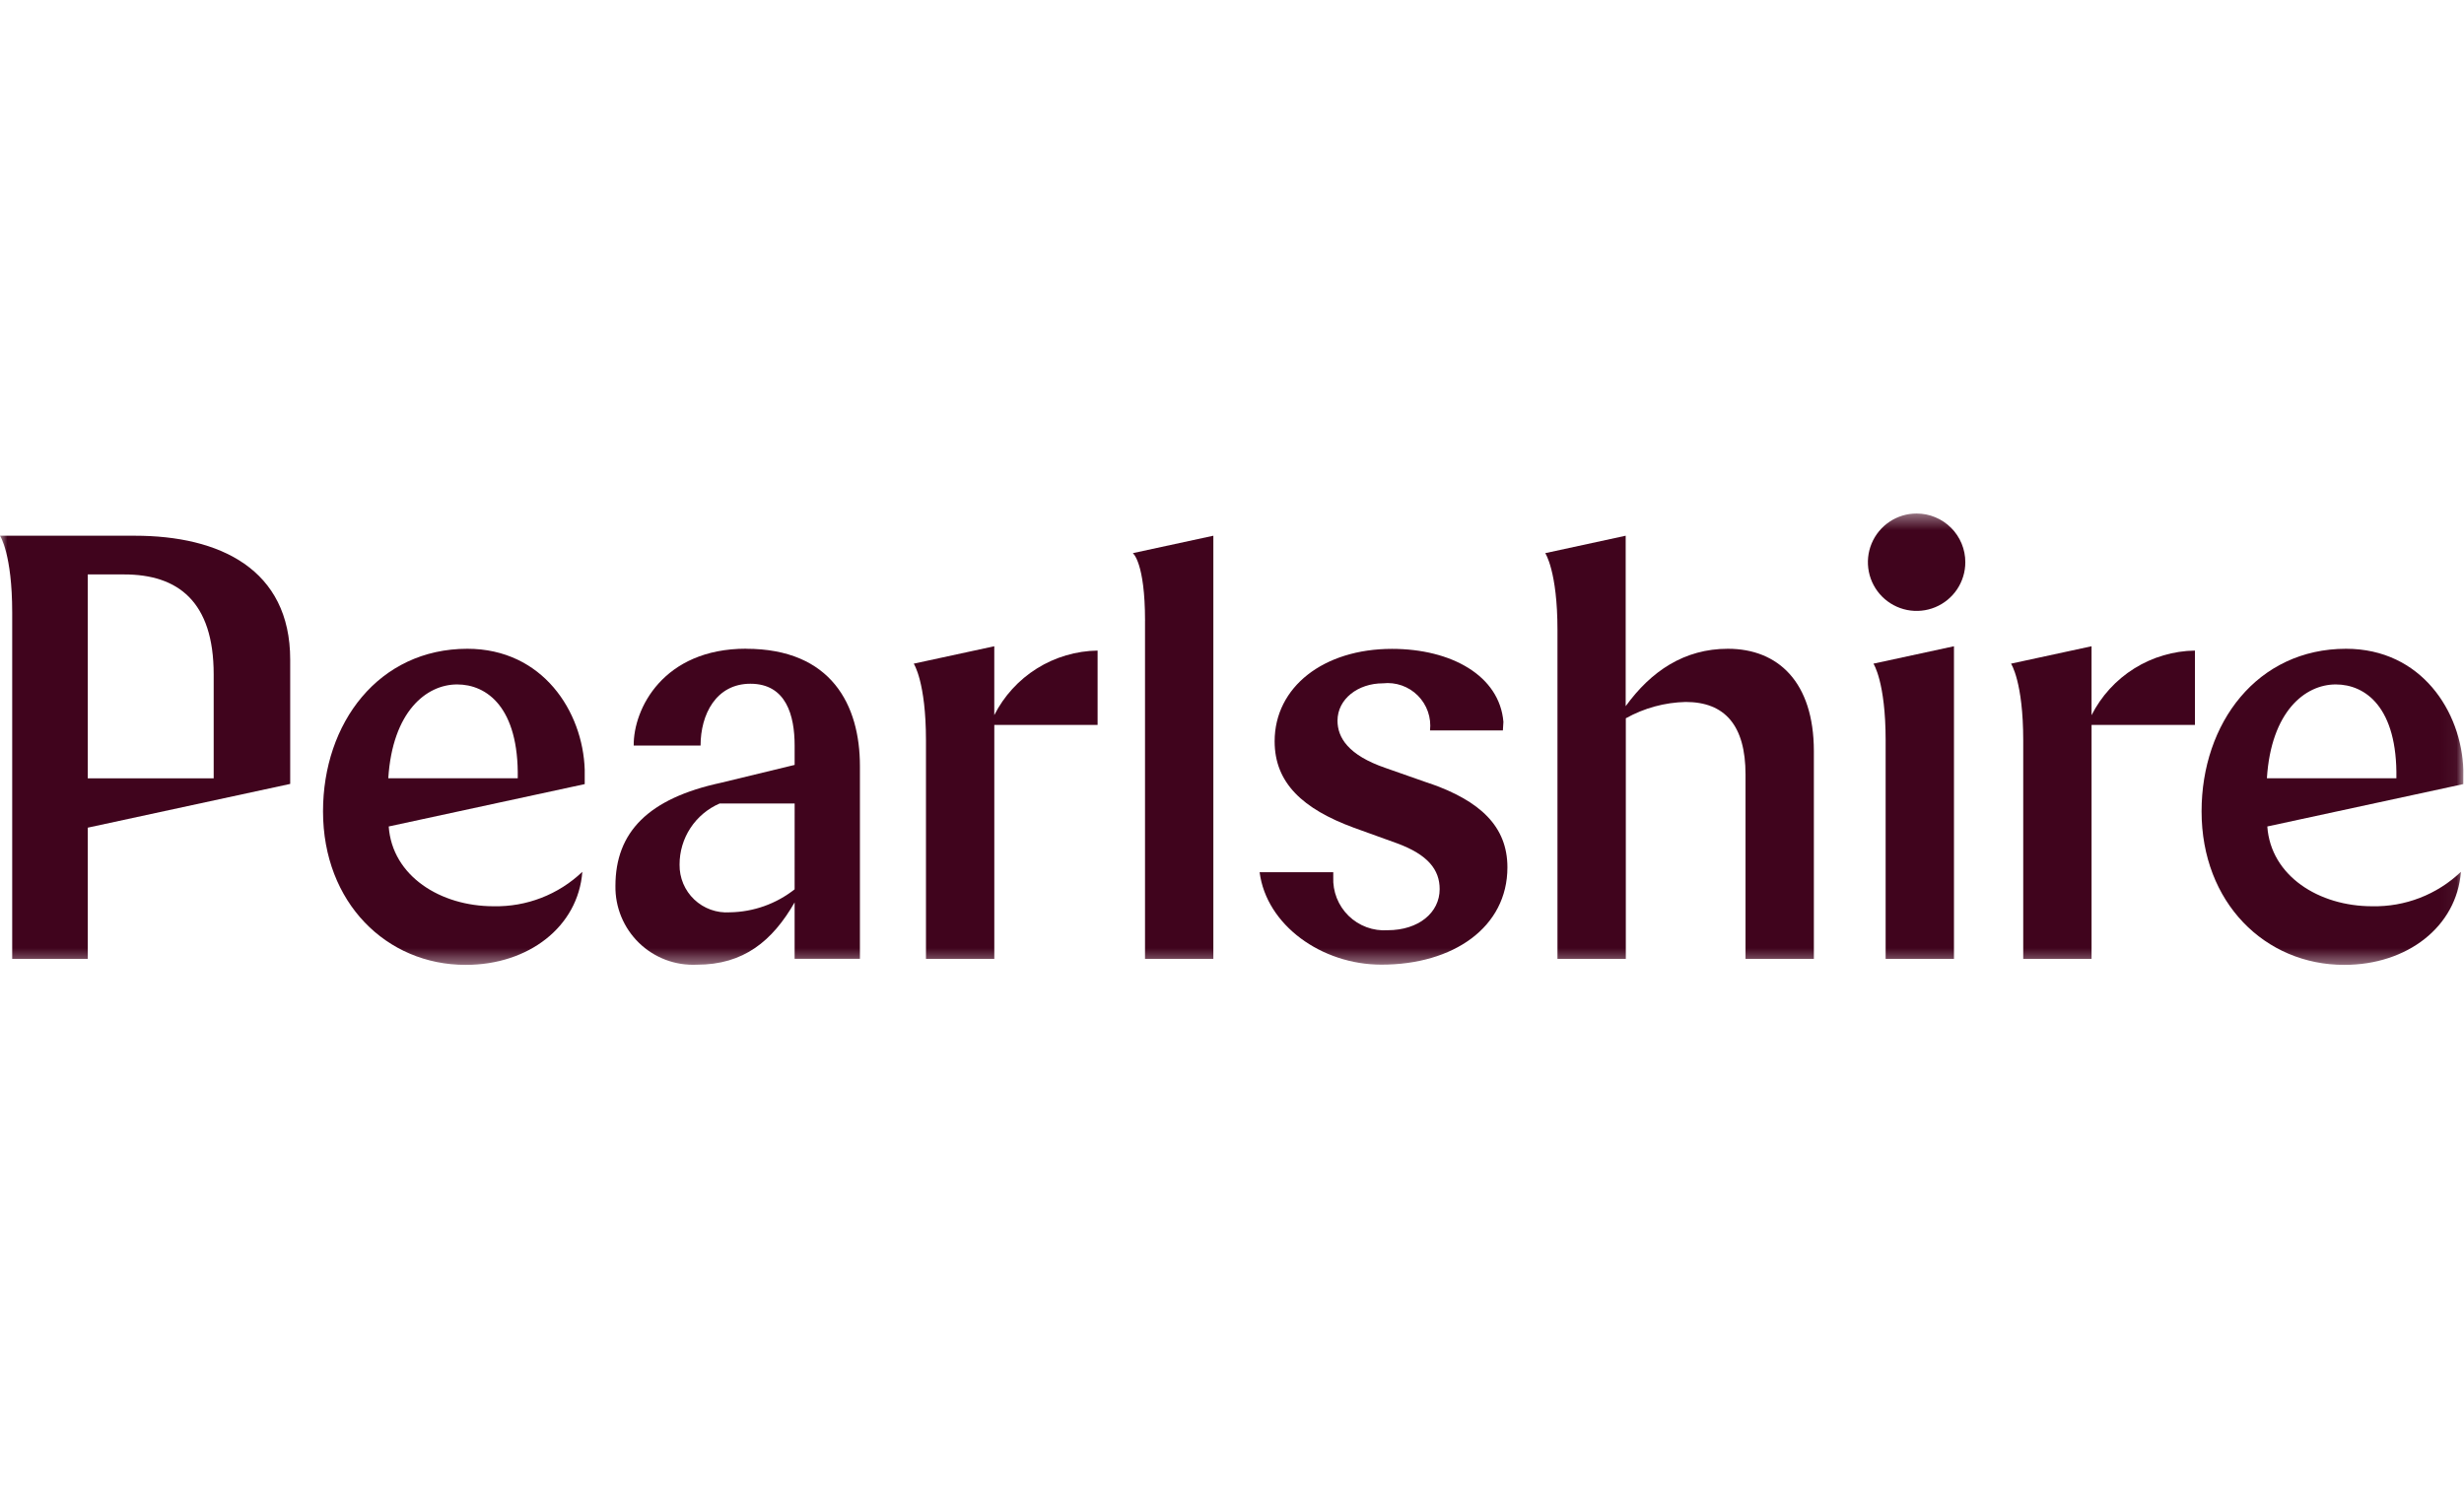 <svg width="165" height="100" viewBox="0 0 165 100" fill="none" xmlns="http://www.w3.org/2000/svg">
<mask id="mask0_4080_5633" style="mask-type:luminance" maskUnits="userSpaceOnUse" x="0" y="34" width="165" height="31">
<path d="M164.954 34.391H0V64.621H164.954V34.391Z" fill="white"/>
</mask>
<g mask="url(#mask0_4080_5633)">
<path d="M31.301 43.45C25.35 43.45 21.631 48.43 21.631 54.339C21.631 60.452 25.881 64.621 31.183 64.621C35.393 64.621 38.712 62.07 38.996 58.388C37.396 59.914 35.256 60.743 33.045 60.694C29.505 60.694 26.263 58.676 26.03 55.351L39.155 52.514V51.549C39.033 47.663 36.345 43.45 31.297 43.45M34.665 52.124H26.001C26.284 47.656 28.548 45.838 30.613 45.838C32.599 45.838 34.748 47.373 34.671 52.124" fill="#40041D"/>
<path d="M95.756 52.477L92.76 51.425C90.291 50.576 89.565 49.401 89.565 48.268C89.565 46.811 90.942 45.764 92.604 45.764C93.03 45.716 93.461 45.765 93.866 45.906C94.271 46.048 94.639 46.279 94.942 46.582C95.245 46.886 95.476 47.253 95.618 47.658C95.76 48.063 95.808 48.495 95.76 48.921H100.639L100.675 48.345C100.416 45.255 97.188 43.456 93.212 43.456C88.636 43.456 85.355 46.007 85.355 49.649C85.355 52.443 87.255 54.182 90.659 55.434L93.532 56.471C95.636 57.241 96.406 58.258 96.406 59.547C96.406 61.127 94.988 62.299 92.924 62.299C92.444 62.332 91.963 62.262 91.511 62.096C91.06 61.929 90.649 61.669 90.305 61.333C89.962 60.997 89.693 60.592 89.516 60.145C89.34 59.697 89.26 59.217 89.281 58.737V58.413H84.349C84.803 61.953 88.494 64.606 92.506 64.606C97.323 64.606 100.943 62.103 100.943 58.089C100.943 55.344 99.117 53.644 95.757 52.469" fill="#40041D"/>
<path d="M49.961 43.445C44.408 43.445 42.411 47.478 42.436 49.929H46.913C46.913 47.848 47.95 45.792 50.252 45.792C52.657 45.792 53.212 47.937 53.212 49.929V51.228L48.27 52.426C43.417 53.475 41.212 55.727 41.212 59.333C41.201 60.044 41.336 60.749 41.608 61.406C41.88 62.062 42.284 62.656 42.794 63.151C43.305 63.645 43.911 64.029 44.576 64.281C45.241 64.531 45.951 64.643 46.66 64.61C49.803 64.61 51.724 63.021 53.211 60.436V64.212H57.584V51.303C57.584 47.231 55.684 43.45 49.96 43.45M53.211 59.56C51.974 60.536 50.45 61.077 48.874 61.1C48.439 61.13 48.002 61.069 47.592 60.921C47.181 60.774 46.806 60.542 46.489 60.242C46.172 59.942 45.922 59.579 45.753 59.177C45.584 58.774 45.5 58.341 45.507 57.905C45.504 57.035 45.757 56.184 46.233 55.457C46.71 54.73 47.39 54.158 48.188 53.813H53.213L53.211 59.56Z" fill="#40041D"/>
<path d="M76.675 41.583V64.217H81.251V35.879L75.858 37.045C75.858 37.045 76.677 37.649 76.677 41.583" fill="#40041D"/>
<path d="M115.704 43.45C112.788 43.45 110.563 44.948 108.863 47.295V35.879L103.477 37.045C103.477 37.045 104.295 38.254 104.295 42.191V64.217H108.872V48.105C110.099 47.42 111.475 47.045 112.88 47.012C115.511 47.012 116.888 48.591 116.888 51.871V64.218H121.464V50.291C121.457 45.678 119.067 43.45 115.708 43.45" fill="#40041D"/>
<path d="M66.581 47.896V43.281L61.188 44.447C61.188 44.447 62.007 45.656 62.007 49.593V64.217H66.583V48.548H73.5V43.571C72.062 43.592 70.657 44.007 69.437 44.769C68.217 45.532 67.229 46.613 66.579 47.896" fill="#40041D"/>
<path d="M140.059 47.896V43.281L134.667 44.447C134.667 44.447 135.484 45.656 135.484 49.593V64.217H140.06V48.548H146.982V43.571C145.543 43.592 144.138 44.007 142.919 44.769C141.699 45.532 140.71 46.613 140.06 47.896" fill="#40041D"/>
<path d="M126.27 49.591V64.217H130.846V43.281L125.453 44.447C125.453 44.447 126.271 45.656 126.271 49.593" fill="#40041D"/>
<path d="M9.029 35.879H0C0 35.879 0.817 37.088 0.817 41.025V64.217H5.877V55.431L19.433 52.501V44.179C19.433 38.106 14.698 35.879 9.03 35.879M5.877 52.125V38.471H8.317C11.921 38.471 14.309 40.285 14.309 45.166V52.125H5.877Z" fill="#40041D"/>
<path d="M164.955 51.549C164.834 47.663 162.147 43.45 157.102 43.45C151.152 43.45 147.427 48.43 147.427 54.339C147.427 60.452 151.678 64.621 156.981 64.621C161.191 64.621 164.51 62.07 164.794 58.388C163.194 59.914 161.054 60.743 158.843 60.694C155.303 60.694 152.061 58.676 151.829 55.351L164.953 52.514L164.955 51.549ZM160.465 52.124H151.801C152.085 47.656 154.35 45.838 156.414 45.838C158.4 45.838 160.549 47.373 160.472 52.124" fill="#40041D"/>
<path d="M128.346 34.391C127.701 34.39 127.07 34.581 126.534 34.939C125.997 35.298 125.579 35.807 125.331 36.403C125.084 36.999 125.019 37.654 125.145 38.287C125.27 38.92 125.581 39.502 126.037 39.958C126.493 40.414 127.074 40.725 127.706 40.852C128.339 40.978 128.995 40.914 129.591 40.667C130.187 40.42 130.697 40.003 131.056 39.466C131.414 38.93 131.606 38.3 131.606 37.654C131.607 37.226 131.523 36.802 131.359 36.406C131.195 36.01 130.955 35.65 130.652 35.347C130.349 35.044 129.99 34.804 129.594 34.64C129.199 34.475 128.774 34.391 128.346 34.391Z" fill="#40041D"/>
</g>
</svg>
